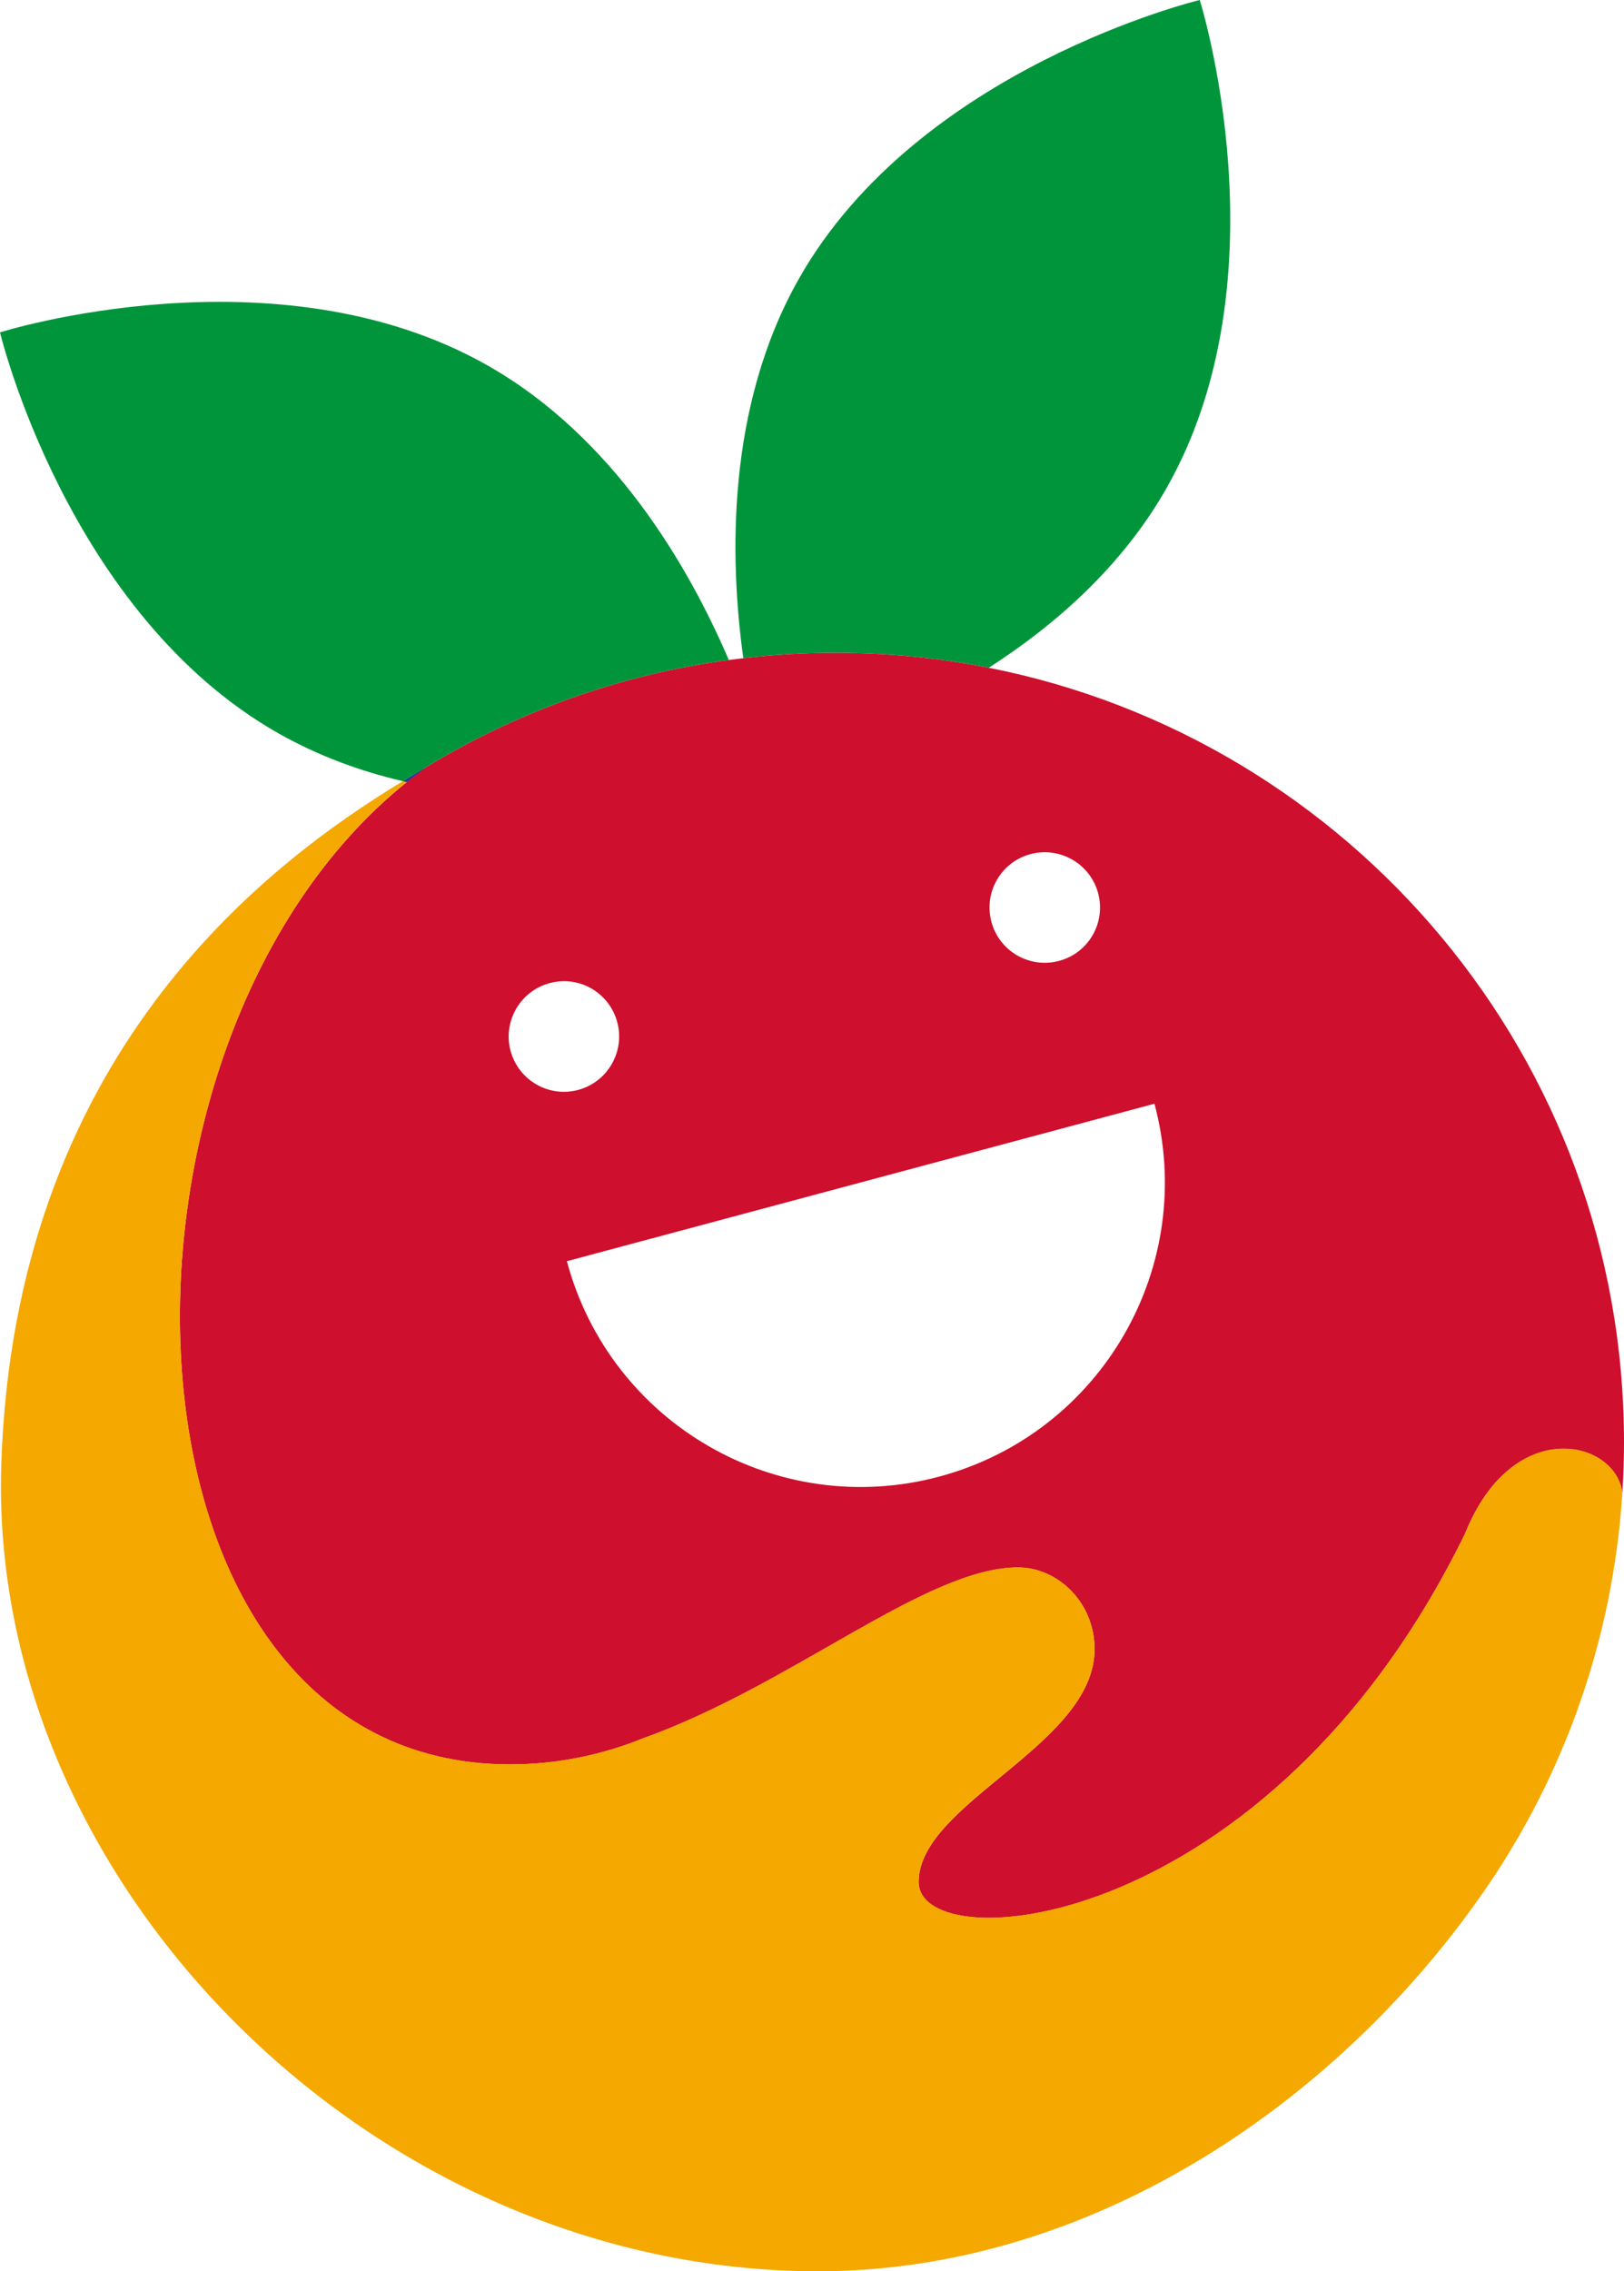 <?xml version="1.0" encoding="UTF-8"?>
<svg id="Capa_2" data-name="Capa 2" xmlns="http://www.w3.org/2000/svg" viewBox="0 0 117.63 164.42">
  <defs>
    <style>
      .cls-1 {
        fill: #00953b;
      }

      .cls-2 {
        fill: #f5a800;
      }

      .cls-3 {
        fill: #ce0f2d;
      }

      .cls-4 {
        fill: #1f3c90;
      }
    </style>
  </defs>
  <g id="Capa_1-2" data-name="Capa 1">
    <path class="cls-1" d="M84.52,35.29c-3.23,5.71-8.09,9.96-12.9,13.05-3.6-.71-7.31-1.08-11.12-1.08-2.25,0-4.48,.13-6.66,.39-1-7.22-1.23-18.19,4.02-27.46C66.53,4.88,86.9,0,86.9,0c0,0,6.3,19.97-2.38,35.29Z"/>
    <path class="cls-1" d="M52.79,47.78c-7.94,1.07-15.35,3.77-21.91,7.75h-.01s-.09,.06-.14,.09c-.49,.28-1.01,.59-1.55,.93-3.05-.71-6.1-1.82-8.99-3.45C4.87,44.43,0,24.06,0,24.06c0,0,19.97-6.3,35.29,2.38,9.2,5.21,14.63,14.64,17.5,21.34Z"/>
    <path class="cls-4" d="M30.87,55.53c-.48,.35-.95,.71-1.4,1.08-.08-.01-.15-.02-.22-.05-.03,0-.05,0-.07,0,.54-.34,1.06-.65,1.55-.93,.05-.03,.1-.06,.14-.09Z"/>
    <path class="cls-3" d="M71.62,48.34c-3.6-.71-7.31-1.08-11.12-1.08-2.25,0-4.48,.13-6.66,.39-.35,.04-.7,.08-1.05,.13-7.94,1.07-15.35,3.77-21.91,7.75h-.01c-.48,.35-.95,.71-1.4,1.08-23.82,19.1-22.11,71.12,7.46,71.12,3.39,0,6.64-.67,9.6-1.87,10.84-3.86,20.55-12.39,27.21-12.39,2.82,0,5.54,2.48,5.54,5.91,0,6.96-12.74,11.13-12.74,16.86s25.34,3.86,39.57-25.2c3.45-8.61,10.9-6.81,11.4-2.98,.08-1.21,.12-2.44,.12-3.67,0-27.75-19.78-50.87-46.01-56.05Zm3.02,13.49c2.13-.57,4.33,.7,4.9,2.83,.57,2.14-.69,4.33-2.83,4.9-2.13,.57-4.33-.69-4.9-2.83-.57-2.13,.69-4.33,2.83-4.9Zm-37.66,14.24c-.57-2.13,.7-4.33,2.83-4.9,2.14-.58,4.33,.69,4.9,2.83,.57,2.13-.7,4.33-2.83,4.9s-4.32-.69-4.9-2.83Zm31.06,30.82c-11.75,3.15-23.83-3.83-26.98-15.59l42.56-11.4c3.15,11.76-3.83,23.84-15.58,26.99Z"/>
    <path class="cls-4" d="M30.87,55.53c-.48,.35-.95,.71-1.4,1.08-.08-.01-.15-.02-.22-.05,.49-.32,.98-.64,1.48-.94,.05-.03,.1-.06,.14-.09Z"/>
    <path class="cls-2" d="M117.51,108.06c-.09,1.48-.24,2.94-.45,4.39-.05,.36-.1,.73-.17,1.09,0,.07-.01,.14-.03,.21-.01,.11-.03,.22-.06,.34-.09,.55-.19,1.1-.3,1.65-.12,.62-.26,1.24-.41,1.86-.14,.62-.3,1.23-.47,1.84-.14,.52-.28,1.03-.44,1.54-.07,.26-.15,.51-.24,.76-.01,.05-.02,.09-.04,.13-.11,.35-.22,.69-.34,1.03-.24,.71-.49,1.41-.76,2.1-.12,.32-.25,.65-.39,.97-.96,2.38-2.09,4.68-3.36,6.89-.15,.25-.29,.5-.44,.74-.23,.4-.47,.8-.72,1.19-.08,.14-.16,.27-.26,.41-.24,.38-.49,.76-.75,1.14-10.5,15.49-28.53,28.08-48.63,28.08C27.02,164.42-.84,136.39,.09,106.11c.92-29.69,19.1-43.5,29.09-49.56,.02,0,.04,0,.07,0,.07,.03,.14,.04,.22,.05-23.82,19.1-22.11,71.12,7.46,71.12,3.39,0,6.64-.67,9.6-1.87,10.84-3.86,20.55-12.39,27.21-12.39,2.82,0,5.54,2.48,5.54,5.91,0,6.96-12.74,11.13-12.74,16.86s25.34,3.86,39.57-25.2c3.45-8.61,10.9-6.81,11.4-2.98Z"/>
    <path class="cls-4" d="M30.87,55.53c-.48,.35-.95,.71-1.4,1.08-.08-.01-.15-.02-.22-.05-.03,0-.05,0-.07,0,.54-.34,1.06-.65,1.55-.93,.05-.03,.1-.06,.14-.09Z"/>
  </g>
</svg>